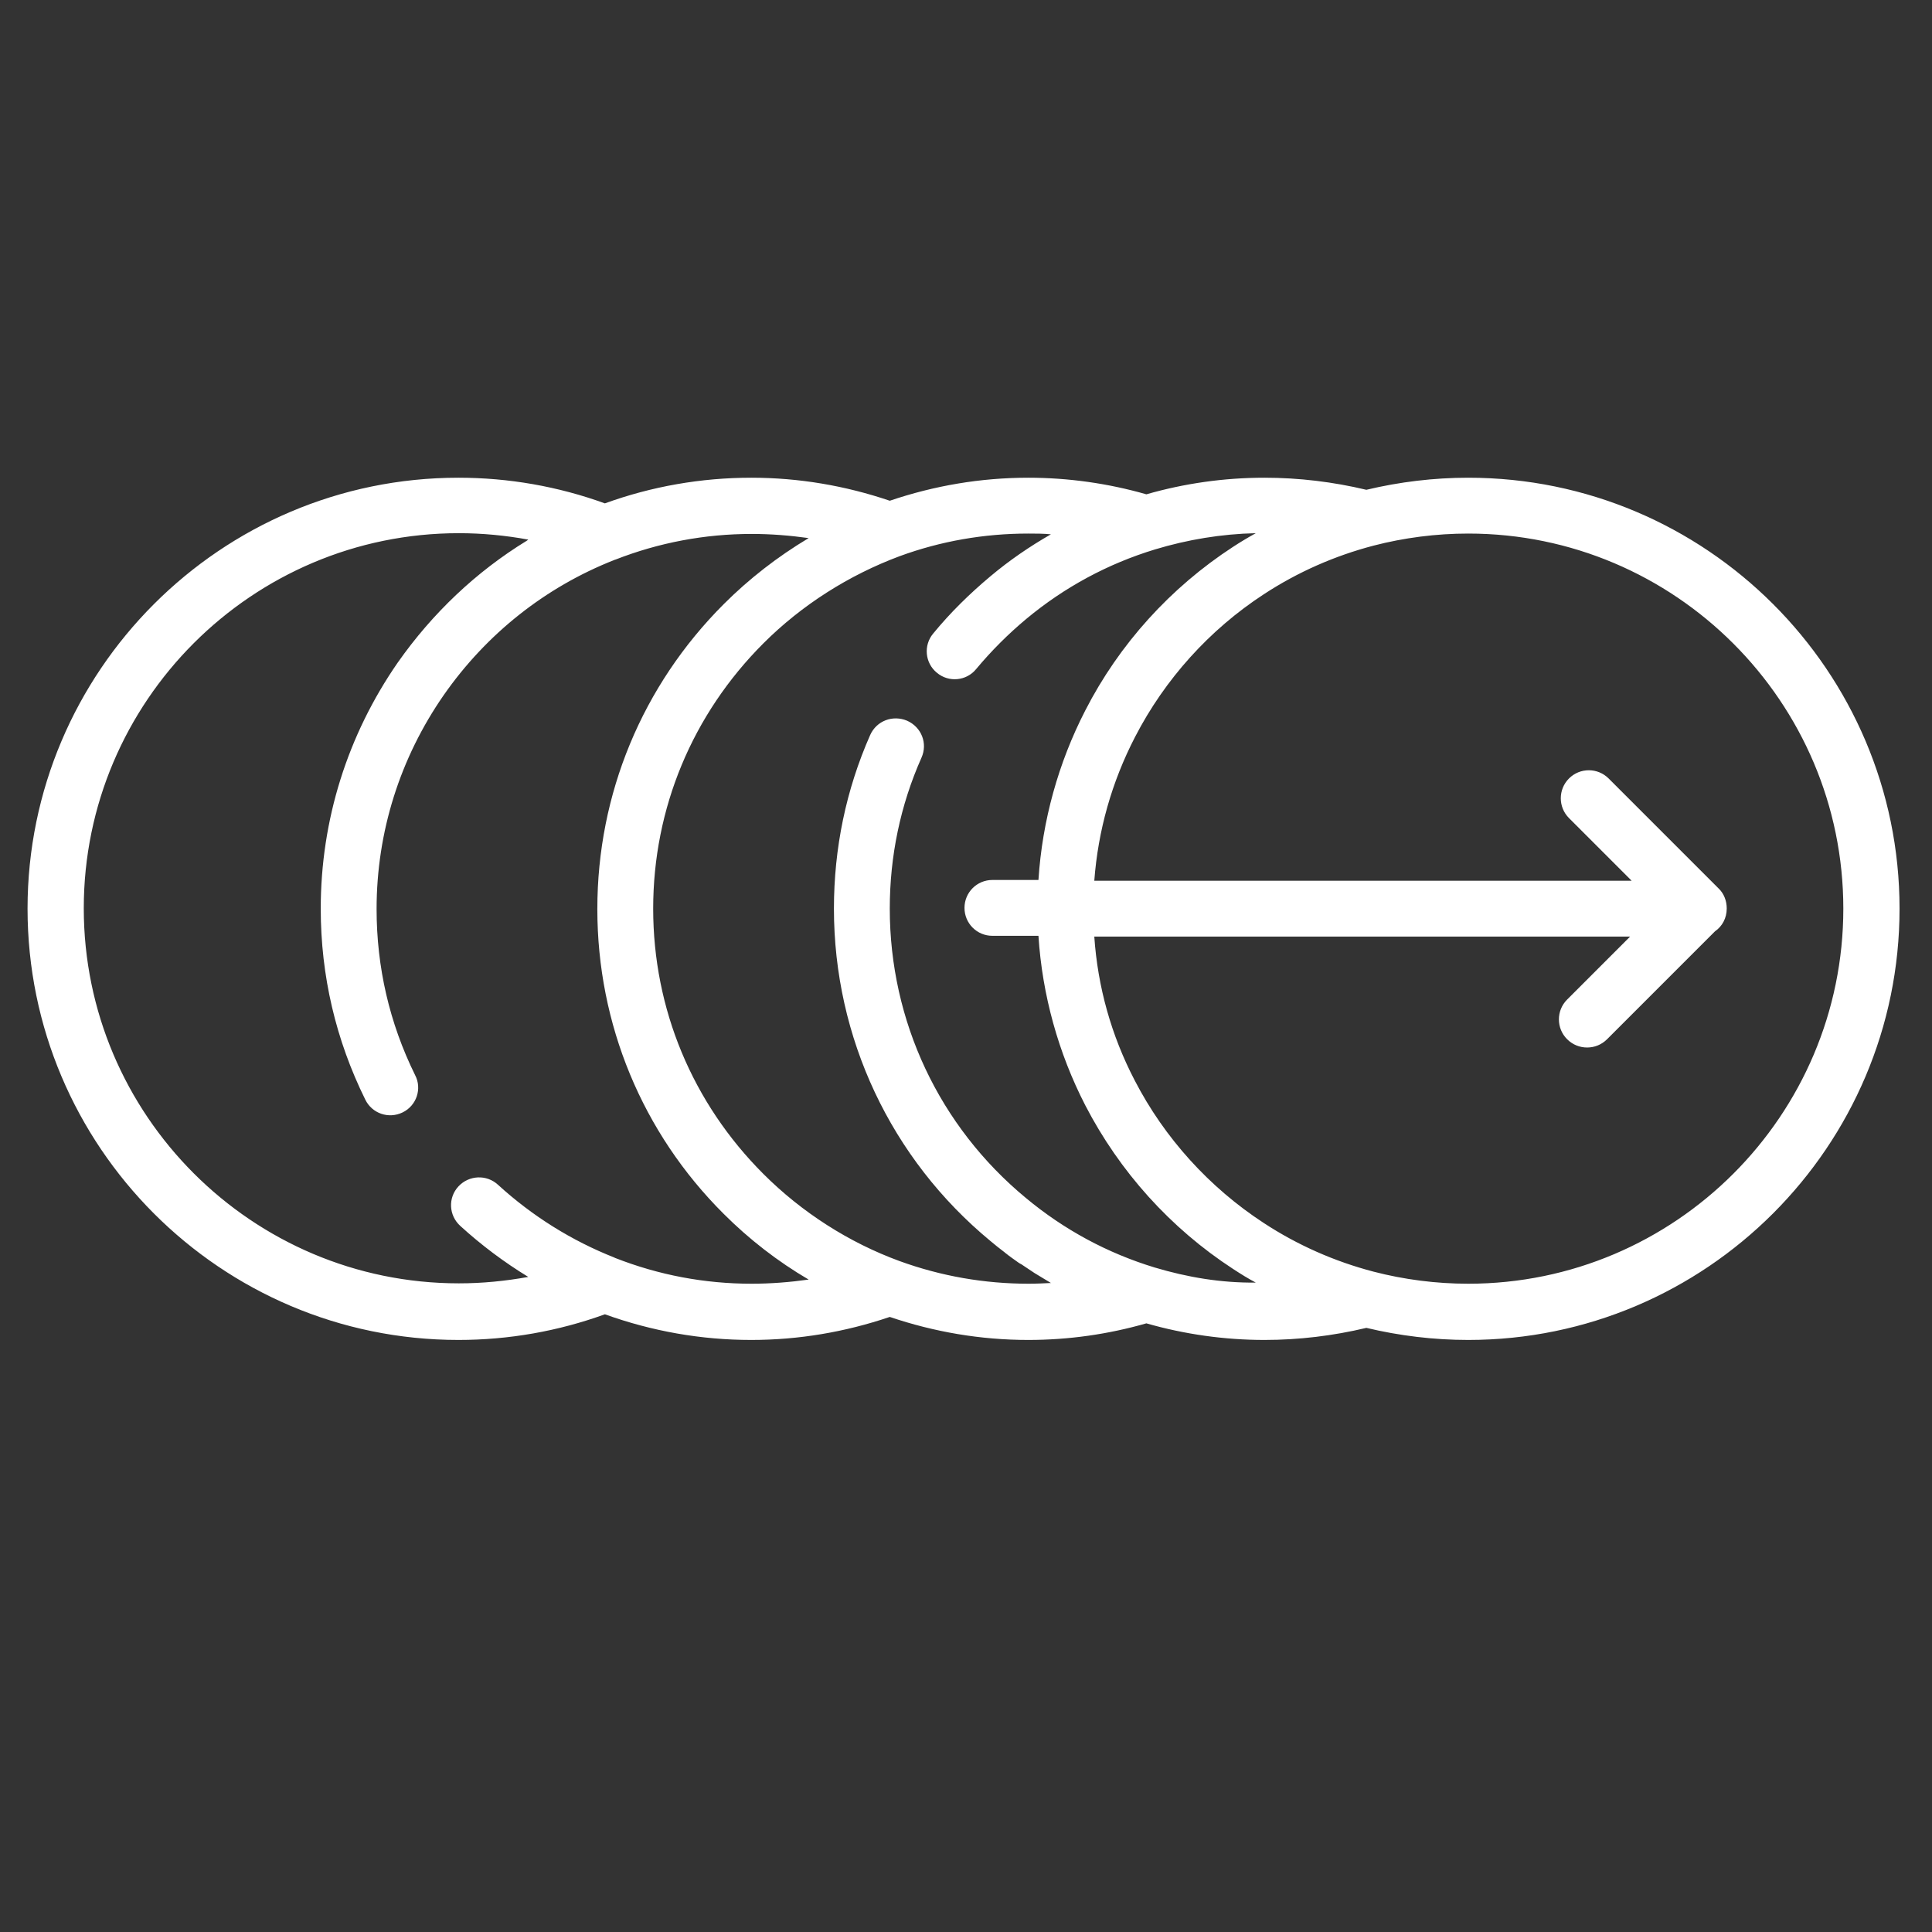 <?xml version="1.0" encoding="utf-8"?>
<!-- Generator: Adobe Illustrator 27.2.0, SVG Export Plug-In . SVG Version: 6.00 Build 0)  -->
<svg version="1.1" id="Outline" xmlns="http://www.w3.org/2000/svg" xmlns:xlink="http://www.w3.org/1999/xlink" x="0px" y="0px"
	 viewBox="0 0 512 512" style="enable-background:new 0 0 512 512;" xml:space="preserve">
<rect x="0" y="0" width="512" height="512" fill="#333333" stroke="none"/>
<style type="text/css">
	.st0{fill:#FFFFFF;}
</style>
<path class="st0" d="M389.1,340.2c-8.5,0-17-1.1-25.1-3.2h0c-10.3-2.7-20.1-7-29.1-12.9c-14.4-9.4-26.3-22.5-34.2-37.8
	c-6.2-11.9-9.8-24.8-10.7-38.1h142l-16.7,16.7c-2.9,2.9-2.9,7.6,0,10.5c1.5,1.5,3.4,2.2,5.3,2.2c1.9,0,3.8-0.7,5.3-2.2l28.6-28.6
	c1.9-1.3,3.1-3.5,3.1-6c0,0,0,0,0-0.1c0-1.9-0.7-3.9-2.2-5.3l-8.3-8.3c0,0,0,0,0,0l-20.8-20.8c-2.9-2.9-7.6-2.9-10.5,0
	c-2.9,2.9-2.9,7.6,0,10.5l16.6,16.6H290c1-13.3,4.6-26.1,10.8-38.1c7.9-15.3,19.7-28.4,34.1-37.8c9-5.9,18.8-10.2,29.1-12.9h0
	c8.1-2.1,16.6-3.2,25.1-3.2c54.8,0,99.4,44.6,99.4,99.4S443.9,340.2,389.1,340.2 M306,335.9c-12.5-3.8-24-10-34.1-18.4
	c-23-19-36.1-46.9-36.1-76.7c0-13.9,2.8-27.4,8.4-40c1.7-3.8,0-8.1-3.8-9.8c-3.8-1.6-8.1,0-9.8,3.8c-6.4,14.5-9.6,30-9.6,46
	c0,34.2,15.1,66.3,41.5,88.1c1.2,1,2.3,1.9,3.5,2.8c0.2,0.1,0.3,0.3,0.5,0.4c1.1,0.9,2.3,1.7,3.4,2.5c0.2,0.1,0.4,0.3,0.7,0.4
	c1.2,0.8,2.4,1.6,3.6,2.4c0.2,0.1,0.3,0.2,0.5,0.3c1.3,0.8,2.5,1.5,3.8,2.3c0,0,0,0,0.1,0c-2,0.1-4,0.2-6,0.2c-11.7,0-23.2-2-34.2-6
	c-13.4-4.9-25.9-12.9-36.1-23.1c-18.8-18.8-29.2-43.7-29.2-70.3s10.4-51.5,29.2-70.3c10.2-10.2,22.7-18.1,36.1-23.1h0
	c10.9-4,22.4-6,34.1-6c2,0,4,0,6,0.2c0,0,0,0,0,0c-5.6,3.2-11,6.9-16,11.1c-5.5,4.6-10.7,9.7-15.2,15.2c-2.6,3.1-2.2,7.8,1,10.4
	c3.1,2.6,7.8,2.2,10.4-1c4-4.8,8.5-9.3,13.3-13.3c10.1-8.4,21.6-14.6,34.1-18.4c8.6-2.6,17.6-4.1,26.7-4.3c-2,1.1-4,2.3-6,3.6
	c-16.6,10.8-30.2,25.8-39.2,43.4c-7.1,13.8-11.4,29.2-12.4,44.9h-12.2c-4.1,0-7.4,3.3-7.4,7.4c0,4.1,3.3,7.4,7.4,7.4h12.2
	c1,15.7,5.3,31.1,12.4,44.9c9.1,17.6,22.6,32.6,39.2,43.4c2,1.3,3.9,2.5,6,3.6C323.6,340,314.7,338.5,306,335.9 M199.2,340.2
	c-12.5,0-24.6-2.3-36.1-6.8c-0.1,0-0.1,0-0.2-0.1c-11.4-4.5-21.8-11-30.9-19.3c-3-2.8-7.7-2.6-10.5,0.4c-2.8,3-2.6,7.7,0.5,10.5
	c5.6,5.1,11.6,9.6,18,13.5c-6.1,1.1-12.2,1.7-18.4,1.7c-54.8,0-99.4-44.6-99.4-99.4s44.6-99.4,99.4-99.4c6.2,0,12.4,0.6,18.4,1.7
	c-0.1,0.1-0.3,0.2-0.4,0.3c-13.4,8.2-25,19.2-34.2,32.3c-13.3,19.2-20.4,41.7-20.4,65.2c0,17.8,4,34.8,11.8,50.6
	c1.8,3.7,6.2,5.2,9.9,3.4c3.7-1.8,5.2-6.3,3.3-9.9c-6.8-13.8-10.2-28.6-10.2-44c0-20.4,6.2-40,17.8-56.7
	c11.3-16.2,26.9-28.6,45.2-35.8c0,0,0.1,0,0.2-0.1c0,0,0.1,0,0.1,0c11.5-4.5,23.7-6.8,36.1-6.8c5.1,0,10.1,0.4,15.1,1.1
	c-8.2,4.9-15.8,10.8-22.5,17.5c-21.6,21.6-33.5,50.3-33.5,80.8s11.9,59.3,33.5,80.8c6.7,6.7,14.3,12.6,22.5,17.4
	C209.3,339.8,204.2,340.2,199.2,340.2 M389.1,126.6c-9.1,0-18.2,1.1-27,3.2c-8.8-2.1-17.9-3.2-27-3.2c-10.7,0-21.2,1.5-31.3,4.4
	c-10.1-2.9-20.7-4.4-31.3-4.4c-12.6,0-24.9,2.1-36.7,6.1c-11.8-4-24.1-6.1-36.7-6.1c-13.3,0-26.4,2.3-38.8,6.8
	c-12.4-4.5-25.5-6.8-38.8-6.8c-63,0-114.2,51.3-114.2,114.2c0,63,51.2,114.3,114.2,114.3c13.3,0,26.4-2.3,38.8-6.8
	c12.5,4.5,25.5,6.8,38.8,6.8c12.6,0,24.9-2.1,36.7-6.1c11.8,4,24.1,6.1,36.7,6.1c10.7,0,21.2-1.5,31.3-4.4
	c10.1,2.9,20.7,4.4,31.3,4.4c9.1,0,18.2-1.1,27-3.2c8.8,2.1,17.9,3.2,27,3.2c63,0,114.3-51.3,114.3-114.3
	C503.4,177.8,452.1,126.6,389.1,126.6"/>
</svg>
